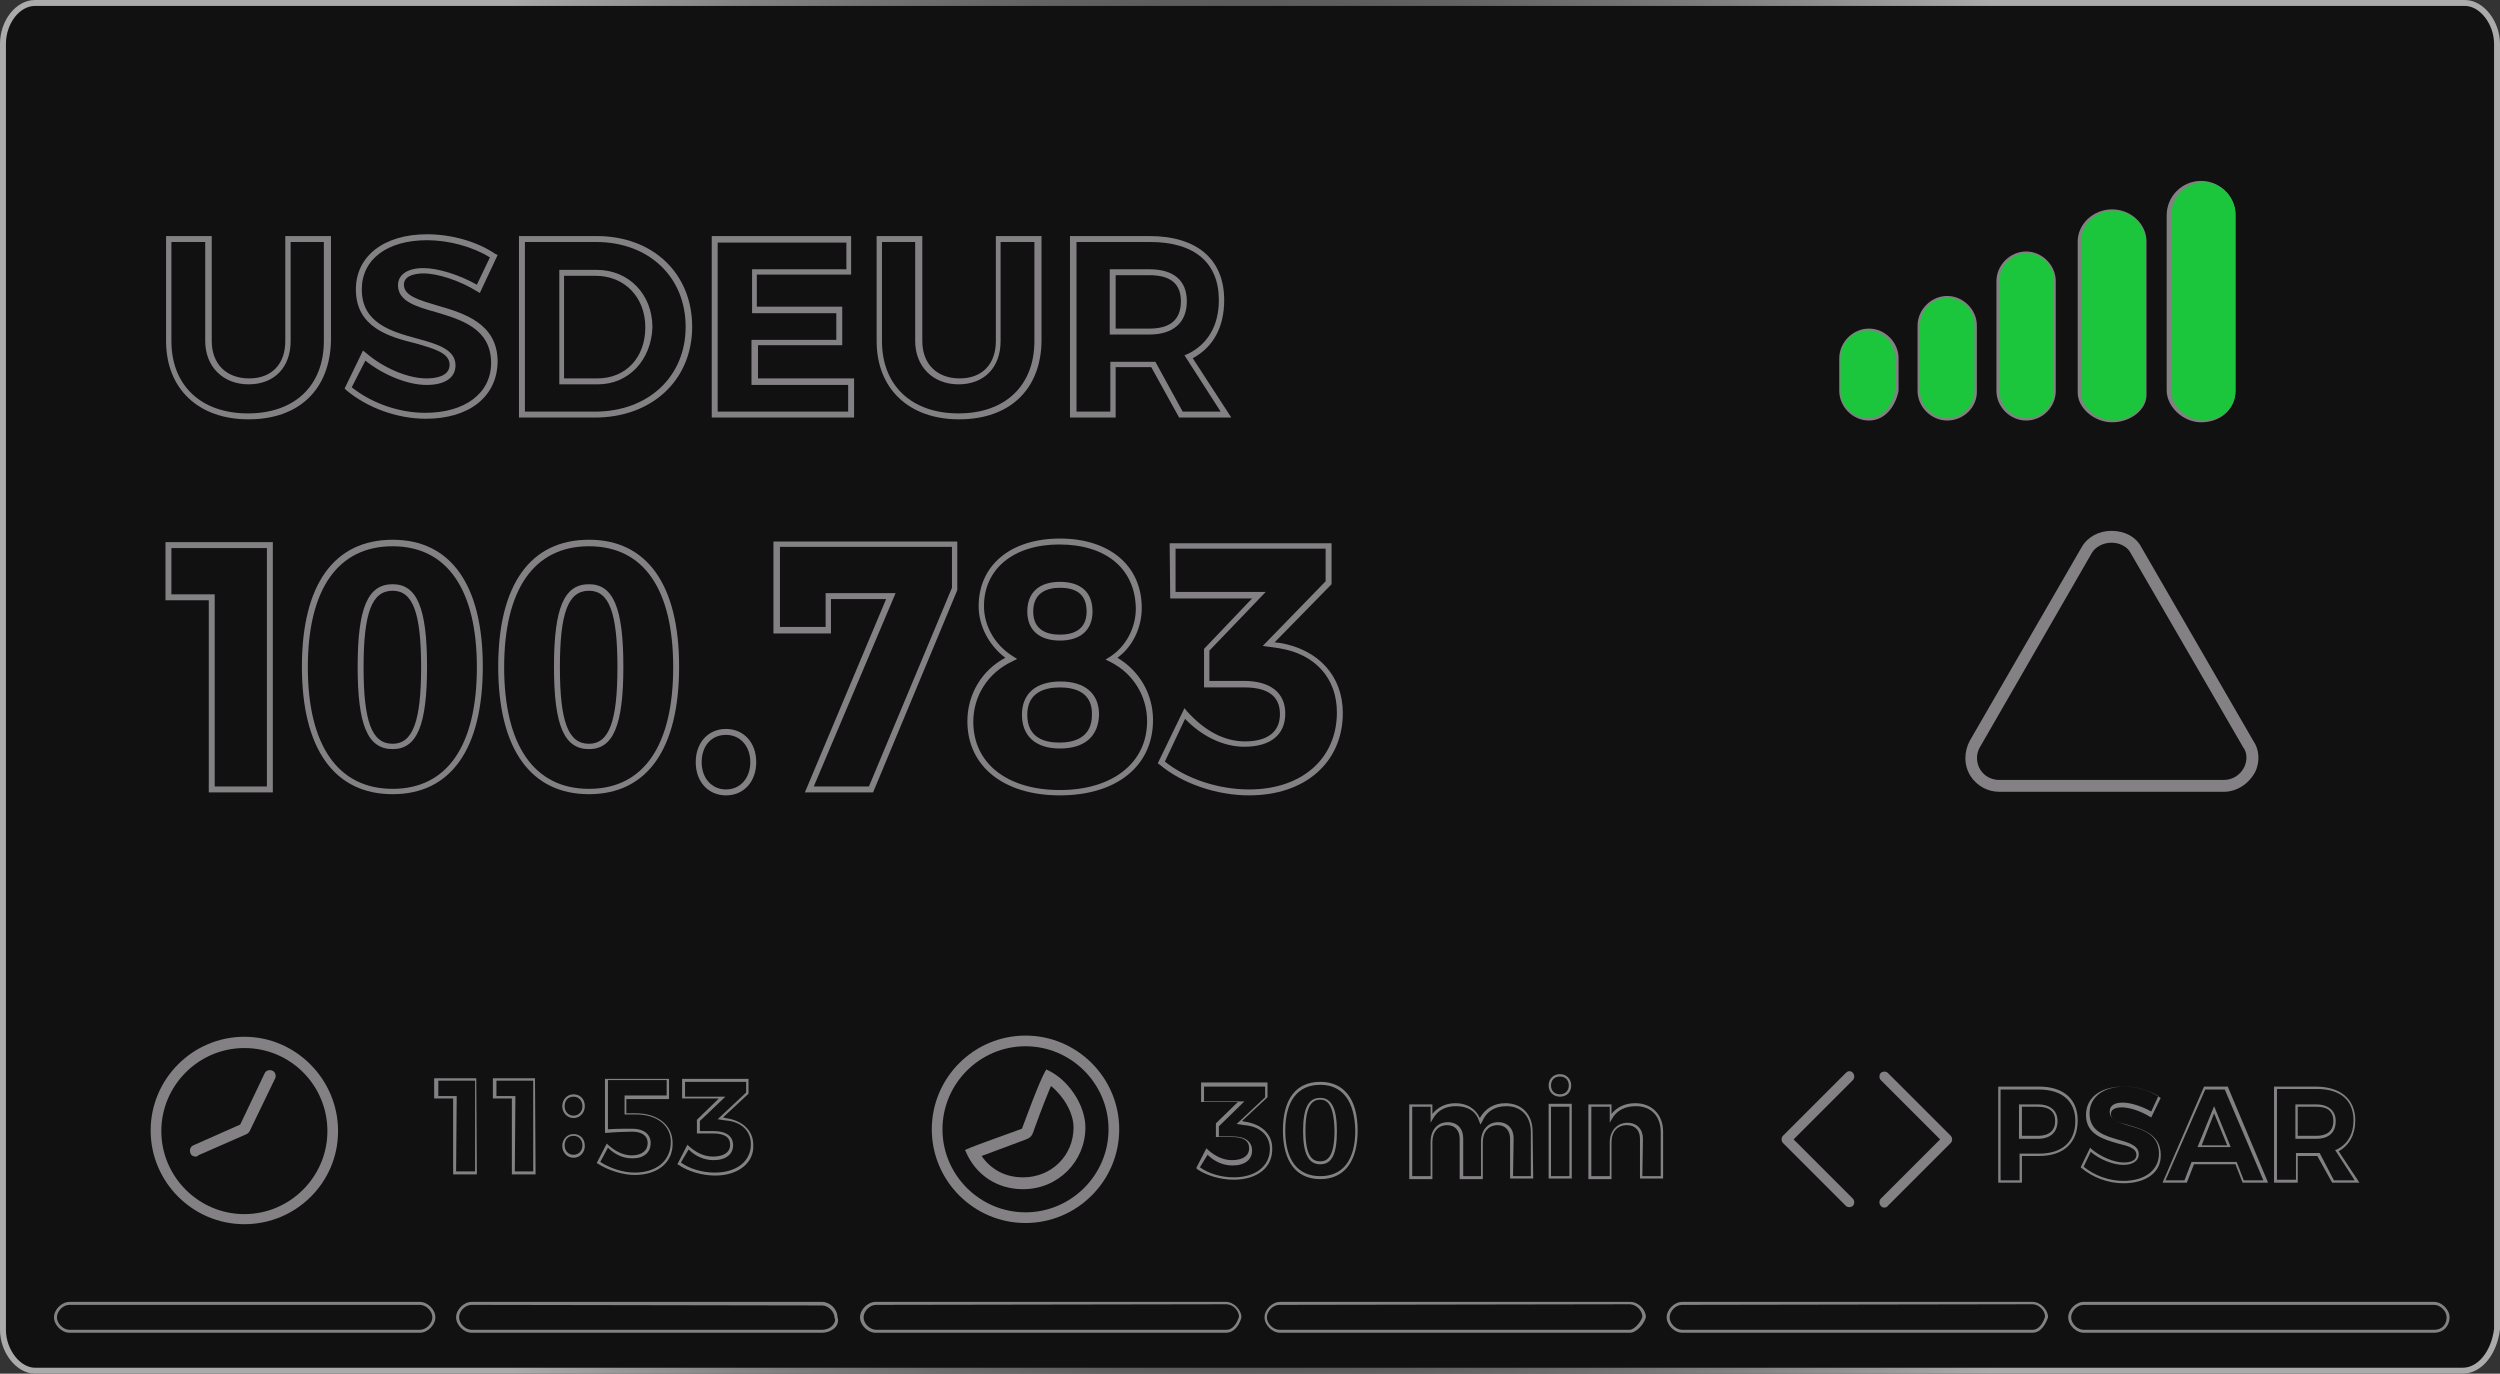 <?xml version="1.0" encoding="utf-8"?>
<!-- Generator: Adobe Illustrator 23.0.0, SVG Export Plug-In . SVG Version: 6.00 Build 0)  -->
<svg version="1.1" id="Слой_1" xmlns="http://www.w3.org/2000/svg" xmlns:xlink="http://www.w3.org/1999/xlink" x="0px" y="0px"
	 viewBox="0 0 421.5 231.6" style="enable-background:new 0 0 421.5 231.6;" xml:space="preserve">
<rect x="0" y="0" width="421.5" height="231.6" fill="#333333" stroke="none"/>
<style type="text/css">
	.st0{fill:#111111;stroke:url(#SVGID_1_);stroke-miterlimit:10;}
	.st1{fill:#838184;}
	.st2{fill:#1BC53C;}
</style>
<g>
	<g id="Слой_48_1_">
		<g>
			
				<radialGradient id="SVGID_1_" cx="210.75" cy="118.2" r="170.037" gradientTransform="matrix(1 0 0 -1 0 234)" gradientUnits="userSpaceOnUse">
				<stop  offset="0" style="stop-color:#FFFFFF"/>
				<stop  offset="0.561" style="stop-color:#3F3F3F"/>
				<stop  offset="1" style="stop-color:#ACABAB"/>
			</radialGradient>
			<path class="st0" d="M415.2,231.1H5.9c-2.8,0-5.4-3.3-5.4-6.9V7.4c0-3.7,2.5-6.9,5.4-6.9h409.7c2.8,0,5.4,3.3,5.4,6.9v216.7
				C420.5,228.1,418.1,231.1,415.2,231.1z"/>
		</g>
	</g>
	<g>
		<path class="st1" d="M80.4,198h-4v-12.8h-3.2v-3.4h7.1L80.4,198L80.4,198z M76.9,197.5h3.2v-15.3h-6.2v2.6H77L76.9,197.5
			L76.9,197.5z"/>
		<path class="st1" d="M90.3,198h-4v-12.8h-3.2v-3.4h7.1L90.3,198L90.3,198z M86.8,197.5h3.1v-15.3h-6.2v2.6h3.2L86.8,197.5
			L86.8,197.5z"/>
		<path class="st1" d="M96.7,195.2c-1.1,0-1.9-0.9-1.9-2s0.8-2,1.9-2s1.9,0.8,1.9,2C98.6,194.3,97.8,195.2,96.7,195.2z M96.7,191.5
			c-0.9,0-1.5,0.6-1.5,1.6c0,0.9,0.6,1.6,1.5,1.6s1.5-0.7,1.5-1.6S97.6,191.5,96.7,191.5z M96.7,188.5c-1.1,0-1.9-0.9-1.9-2
			s0.8-2,1.9-2s1.9,0.8,1.9,2C98.6,187.6,97.8,188.5,96.7,188.5z M96.7,184.9c-0.9,0-1.5,0.6-1.5,1.6c0,0.9,0.6,1.6,1.5,1.6
			s1.5-0.7,1.5-1.6C98.2,185.6,97.6,184.9,96.7,184.9z"/>
		<path class="st1" d="M107,198.1c-2,0-4.5-0.8-6.2-1.9l-0.2-0.1l1.7-3.3l0.2,0.2c1.2,1.1,2.6,1.8,4,1.8c1.7,0,2.7-0.8,2.7-2.1
			c0-1.2-1-1.9-2.6-1.9c-1,0-3.3,0.1-4.3,0.2H102v-9.1h10.8v3.4h-7.2v2.4h1.6c3.7,0,6.2,2,6.2,5C113.5,195.9,111,198.1,107,198.1z
			 M101.2,195.9c1.7,1.1,3.9,1.8,5.8,1.8c3.7,0,6.1-2,6.1-5.2c0-2.7-2.3-4.6-5.8-4.6h-2v-3.2h7.1v-2.6h-9.9v8.3
			c1.1-0.1,3.3-0.1,4.1-0.1c1.9,0,3.1,0.9,3.1,2.4c0,1.6-1.1,2.6-3.1,2.6c-1.5,0-2.9-0.6-4.1-1.8L101.2,195.9z"/>
		<path class="st1" d="M120.6,198.2c-2.2,0-4.6-0.7-6.2-1.8l-0.2-0.1l1.7-3.3l0.2,0.2c1.2,1.1,2.6,1.8,4.1,1.8c1.8,0,2.9-0.7,2.9-2
			s-1-1.9-2.9-1.9h-2.7v-2.3l3.7-3.6H115v-3.3h11.2v2.5l-4.3,4l0.4,0.1c2.9,0.4,4.7,2.1,4.7,4.5C127.2,196,124.5,198.2,120.6,198.2z
			 M114.8,196c1.5,1.1,3.7,1.7,5.7,1.7c3.7,0,6.1-1.9,6.1-4.8c0-2.2-1.6-3.8-4.3-4l-1.3-0.2l4.8-4.5v-1.8h-10.3v2.5h6.8L118,189v1.7
			h2.3c2.2,0,3.3,0.9,3.3,2.4s-1.2,2.5-3.3,2.5c-1.5,0-3-0.6-4.2-1.8L114.8,196z"/>
	</g>
	<g>
		<path class="st1" d="M208,198.9c-2.2,0-4.6-0.7-6.2-1.8l-0.1-0.2l1.7-3.3l0.2,0.2c1.2,1.1,2.6,1.8,4.1,1.8c1.8,0,2.9-0.7,2.9-2
			s-1-1.9-2.9-1.9H205v-2.3l3.7-3.6h-6.2v-3.3h11.2v2.5l-4.3,4l0.4,0.1c2.9,0.4,4.7,2.1,4.7,4.5C214.6,196.8,212,198.9,208,198.9z
			 M202.3,196.8c1.5,1.1,3.7,1.7,5.7,1.7c3.7,0,6.1-1.9,6.1-4.8c0-2.2-1.6-3.8-4.3-4l-1.3-0.2l4.8-4.5v-1.8H203v2.5h6.8l-4.3,4.2
			v1.7h2.3c2.2,0,3.3,0.9,3.3,2.4s-1.2,2.5-3.3,2.5c-1.5,0-3-0.6-4.2-1.8L202.3,196.8z"/>
		<path class="st1" d="M222.6,198.8c-4,0-6.3-2.9-6.3-8.2s2.2-8.2,6.3-8.2c4,0,6.3,2.9,6.3,8.2C228.9,195.9,226.6,198.8,222.6,198.8
			z M222.6,182.9c-3.8,0-5.9,2.7-5.9,7.7s2.1,7.7,5.9,7.7c3.8,0,5.9-2.7,5.9-7.7C228.4,185.6,226.3,182.9,222.6,182.9z M222.6,196.3
			c-2,0-2.9-1.8-2.9-5.6c0-3.9,0.9-5.6,2.9-5.6c1.9,0,2.8,1.8,2.8,5.6C225.4,194.5,224.6,196.3,222.6,196.3z M222.6,185.4
			c-1.1,0-2.5,0.6-2.5,5.2c0,4.6,1.3,5.2,2.5,5.2c1.1,0,2.4-0.6,2.4-5.2C224.9,186.1,223.7,185.4,222.6,185.4z"/>
		<path class="st1" d="M258.5,198.7h-3.9V192c0-1.4-0.8-2.3-2.1-2.3c-1.5,0-2.5,1.1-2.5,2.9v6.2h-3.9V192c0-1.4-0.8-2.3-2.1-2.3
			c-1.5,0-2.5,1.1-2.5,2.9v6.2h-3.9v-12.6h3.9v1.6c0.9-1.1,2.2-1.8,3.9-1.8c1.9,0,3.4,0.9,4.1,2.5c0.9-1.6,2.4-2.5,4.3-2.5
			c2.8,0,4.6,1.9,4.6,4.8L258.5,198.7L258.5,198.7z M255.1,198.3h3v-7.4c0-2.7-1.6-4.4-4.1-4.4c-2,0-3.4,0.9-4.1,2.6l-0.3,0.5
			l-0.2-0.5c-0.5-1.7-1.9-2.6-3.9-2.6c-1.8,0-3.1,0.7-3.9,2.1l-0.4,0.7v-2.7h-3.1v11.7h3.1v-5.8c0-1.9,1.1-3.3,2.9-3.3
			c1.6,0,2.6,1.1,2.6,2.7v6.4h3v-5.8c0-1.9,1.1-3.3,2.9-3.3c1.6,0,2.6,1.1,2.6,2.7L255.1,198.3L255.1,198.3z"/>
		<path class="st1" d="M265,198.7h-3.9v-12.6h3.9V198.7z M261.5,198.3h3.1v-11.7h-3.1V198.3z M263,184.9c-1.1,0-1.9-0.8-1.9-1.9
			s0.8-1.9,1.9-1.9s1.9,0.8,1.9,1.9S264.2,184.9,263,184.9z M263,181.5c-0.9,0-1.5,0.6-1.5,1.5s0.6,1.5,1.5,1.5s1.5-0.6,1.5-1.5
			S263.9,181.5,263,181.5z"/>
		<path class="st1" d="M280.4,198.7h-3.9V192c0-1.4-0.8-2.3-2.2-2.3c-1.6,0-2.6,1.1-2.6,2.9v6.2h-3.9v-12.6h3.9v1.6
			c0.9-1.1,2.2-1.8,4-1.8c2.8,0,4.7,1.9,4.7,4.8V198.7z M276.9,198.3h3.1v-7.4c0-2.7-1.6-4.4-4.2-4.4c-1.8,0-3.2,0.7-4,2.1l-0.4,0.7
			v-2.7h-3.1v11.7h3.1v-5.7c0-1.9,1.2-3.3,3-3.3c1.6,0,2.6,1.1,2.6,2.7L276.9,198.3L276.9,198.3z"/>
	</g>
	<g>
		<path class="st1" d="M340.9,199.4h-4v-16.2h6.9c4.1,0,6.5,2.1,6.5,5.7c0,3.8-2.4,6-6.5,6h-2.9V199.4z M337.3,199h3.2v-4.5h3.3
			c3.9,0,6.1-2,6.1-5.5c0-3.3-2.2-5.3-6.1-5.3h-6.5V199z M343.6,192h-3.2v-5.8h3.2c2.1,0,3.3,1.1,3.3,2.8
			C346.9,190.9,345.7,192,343.6,192z M340.9,191.5h2.7c1.9,0,2.9-0.9,2.9-2.5s-1-2.4-2.9-2.4h-2.7V191.5z"/>
		<path class="st1" d="M358,199.5c-2.6,0-5.2-1-7.1-2.6l-0.1-0.1l1.6-3.3l0.2,0.2c1.5,1.3,3.8,2.3,5.5,2.3c0.6,0,2.1-0.1,2.1-1.3
			c0-1.1-1.4-1.5-3.1-1.9c-2.4-0.7-5.4-1.5-5.4-4.8c0-3,2.5-4.8,6.3-4.8c2.2,0,4.4,0.6,6.1,1.8l0.2,0.1l-1.6,3.3l-0.2-0.1
			c-1.6-1-3.5-1.6-4.8-1.6c-0.5,0-1.8,0.1-1.8,1.1c0,1.1,1.4,1.5,3,1.9c2.4,0.7,5.4,1.6,5.4,5C364.4,197.6,361.9,199.5,358,199.5z
			 M351.3,196.7c1.8,1.5,4.3,2.4,6.7,2.4c3.6,0,6-1.8,6-4.6c0-3.2-2.6-4-5-4.7c-1.8-0.5-3.3-1-3.3-2.4c0-1,0.8-1.5,2.2-1.5
			c1.3,0,3.2,0.6,4.8,1.5l1.2-2.6c-1.6-1-3.7-1.6-5.7-1.6c-3.6,0-5.9,1.8-5.9,4.5c0,3.1,2.6,3.8,5,4.5c1.8,0.5,3.3,1,3.3,2.4
			c0,1.1-1,1.8-2.6,1.8c-1.7,0-4-0.9-5.5-2.2L351.3,196.7z"/>
		<path class="st1" d="M382.4,199.4h-4.3l-1.2-3.1h-7l-1.2,3.1h-4.1l7-16.2h4L382.4,199.4z M378.3,199h3.3l-6.5-15.3h-3.3l-6.7,15.3
			h3.2l1.2-3.1h7.6L378.3,199z M376.1,193.4h-5.6l2.8-6.9L376.1,193.4z M371.2,193.1h4.3l-2.2-5.4L371.2,193.1z"/>
		<path class="st1" d="M397.8,199.4h-4.6l-2.5-4.5h-3.3v4.5h-4v-16.2h7c4.2,0,6.7,2.1,6.7,5.7c0,2.4-1,4.2-2.8,5.2L397.8,199.4z
			 M393.5,199h3.5l-3.3-5.1l0.3-0.1c1.8-0.9,2.8-2.6,2.8-4.9c0-3.4-2.2-5.3-6.2-5.3h-6.7v15.3h3.2v-4.5h4L393.5,199z M390.5,192H387
			v-5.8h3.5c2.1,0,3.3,1.1,3.3,2.8C393.8,190.9,392.7,192,390.5,192z M387.4,191.5h3.1c1.3,0,2.9-0.4,2.9-2.5s-1.6-2.4-2.9-2.4h-3.1
			V191.5z"/>
	</g>
	<g id="Слой_28_3_">
		<path class="st1" d="M177.2,183.1c2.1,1.7,3.8,4.5,3.8,7c0,4.7-3.7,8.4-8.5,8.4c-3,0-5.4-1.3-7-3.6c2.1-0.8,5.4-2,6.7-2.5l0.8-0.3
			c0.6-0.2,1-0.6,1.2-1.2l0.1-0.3C175.7,186.7,176.6,184.5,177.2,183.1 M176.4,180.3l-0.1,0.2c-1.1,1.8-3.6,8.8-4,9.8
			c-1,0.4-7.9,2.8-9.4,3.5l-0.2,0.1l0.1,0.2c1.7,4,5.3,6.4,9.7,6.4c5.9,0,10.5-4.7,10.5-10.4c0-3.8-2.9-8.1-6.4-9.7L176.4,180.3
			L176.4,180.3z"/>
	</g>
	<g id="Слой_7_1_">
		<path class="st1" d="M70.8,224.7H11.7c-1.3,0-2.6-1.3-2.6-2.6s1.3-2.6,2.6-2.6h59.1c1.3,0,2.6,1.3,2.6,2.6S72.1,224.7,70.8,224.7z
			 M11.7,220c-1.1,0-2.1,1.1-2.1,2.1c0,1.1,1.1,2.1,2.1,2.1h59.1c1.1,0,2.1-1.1,2.1-2.1c0-1.1-1.1-2.1-2.1-2.1H11.7z"/>
	</g>
	<g id="Слой_6_1_">
		<path class="st1" d="M138.6,224.7H79.5c-1.3,0-2.6-1.3-2.6-2.6s1.3-2.6,2.6-2.6h59.1c1.3,0,2.6,1.2,2.6,2.6
			c0.2,0.5,0.1,1.1-0.3,1.6C140.4,224.3,139.5,224.7,138.6,224.7z M79.5,220c-1.1,0-2.1,1.1-2.1,2.1c0,1.1,1.1,2.1,2.1,2.1h59.1
			c0.8,0,1.6-0.4,1.9-0.9c0.3-0.4,0.4-0.8,0.2-1.1l0,0l0,0c0-1.1-1.1-2.1-2.1-2.1L79.5,220L79.5,220z"/>
	</g>
	<g id="Слой_5_1_">
		<path class="st1" d="M206.7,224.7h-59.1c-1.3,0-2.6-1.3-2.6-2.6s1.3-2.6,2.6-2.6h59.1c1.3,0,2.6,1.3,2.6,2.6l0,0l0,0
			C209.1,223,208.3,224.7,206.7,224.7z M147.7,220c-1.1,0-2.1,1.1-2.1,2.1c0,1.1,1.1,2.1,2.1,2.1h59.1c1.3,0,1.9-1.6,2.1-2.2
			c0-1.1-1.1-2.1-2.1-2.1L147.7,220L147.7,220z"/>
	</g>
	<g id="Слой_4_1_">
		<path class="st1" d="M274.9,224.7h-59.1c-1.3,0-2.6-1.3-2.6-2.6s1.3-2.6,2.6-2.6h59.1c1.3,0,2.6,1.3,2.6,2.6l0,0l0,0
			C277.1,223.5,275.7,224.7,274.9,224.7z M215.7,220c-1.1,0-2.1,1.1-2.1,2.1c0,1.1,1.1,2.1,2.1,2.1h59.1c0.6,0,1.8-1.1,2.1-2.2
			c0-1.1-1.1-2.1-2.1-2.1L215.7,220L215.7,220z"/>
	</g>
	<g id="Слой_3_1_">
		<path class="st1" d="M342.7,224.7h-59.1c-1.3,0-2.6-1.3-2.6-2.6s1.3-2.6,2.6-2.6h59.1c1.3,0,2.6,1.3,2.6,2.6l0,0l0,0
			C345,223,344.2,224.7,342.7,224.7z M283.6,220c-1.1,0-2.1,1.1-2.1,2.1c0,1.1,1.1,2.1,2.1,2.1h59.1c1.3,0,1.9-1.6,2.1-2.2
			c0-1.1-1.1-2.1-2.1-2.1L283.6,220L283.6,220z"/>
	</g>
	<g>
		<path class="st1" d="M410.4,224.7h-59.1c-1.3,0-2.6-1.3-2.6-2.6s1.3-2.6,2.6-2.6h59.1c1.3,0,2.6,1.3,2.6,2.6
			S412.1,224.7,410.4,224.7z M351.3,220c-1.1,0-2.1,1.1-2.1,2.1c0,1.1,1.1,2.1,2.1,2.1h59.1c1.5,0,2.1-1.1,2.1-2.1
			c0-1.1-1.1-2.1-2.1-2.1H351.3z"/>
	</g>
	<path class="st1" d="M374.9,133.5h-37.8c-2,0-3.8-1-4.9-2.7c-1.1-1.8-1.1-4-0.1-5.9L351,92.2c1-1.7,2.9-2.7,5-2.7
		c2.2,0,4.1,1,5,2.7l18.9,32.7c1,1.4,1.2,3.5,0.3,5.3C379.1,132.2,377.1,133.5,374.9,133.5z M356,91.5c-1.4,0-2.7,0.7-3.3,1.7
		L333.8,126c-0.7,1.2-0.6,2.7,0.1,3.8s1.9,1.7,3.2,1.7h37.8c1.5,0,2.8-0.8,3.5-2.2c0.5-1.1,0.5-2.4-0.2-3.3l-19-32.8
		C358.7,92.2,357.4,91.5,356,91.5z"/>
	<g id="Слой_21_2_">
		<path class="st1" d="M371.1,71.2c-3,0-5.8-2.6-5.8-5.4V36.3c0-3.2,2.6-5.8,5.8-5.8c3.2,0,5.8,2.6,5.8,5.8v29.6
			C376.9,69,374.4,71.2,371.1,71.2z M371.1,31.5c-2.6,0-4.9,2.2-4.9,4.9v29.5c0,2.4,2.4,4.5,4.9,4.5c2.7,0,4.9-1.9,4.9-4.5V36.3
			C376,33.7,373.8,31.5,371.1,31.5z"/>
	</g>
	<g id="Слой_20_2_">
		<path class="st1" d="M356.1,71.2c-3,0-5.8-2.4-5.8-5V40.7c0-2.9,2.6-5.4,5.8-5.4c3.2,0,5.8,2.5,5.8,5.4v25.9
			C361.9,69.1,359.2,71.2,356.1,71.2z M356.1,36.2c-2.6,0-4.9,2-4.9,4.5v25.5c0,2.2,2.4,4.1,4.9,4.1c2.6,0,4.9-1.8,4.9-3.8V40.7
			C361,38.3,358.7,36.2,356.1,36.2z"/>
	</g>
	<g id="Слой_18_2_">
		<path class="st1" d="M341.6,70.9c-2.7,0-5-2.3-5-5V47.4c0-2.7,2.3-5,5-5s5,2.3,5,5v18.5C346.6,68.6,344.4,70.9,341.6,70.9z
			 M341.6,43.3c-2.2,0-4.1,1.8-4.1,4.1v18.5c0,2.2,1.8,4.1,4.1,4.1c2.3,0,4.1-1.8,4.1-4.1V47.4C345.8,45.1,343.9,43.3,341.6,43.3z"
			/>
	</g>
	<g id="Слой_17_2_">
		<path class="st1" d="M328.3,70.9c-2.7,0-5-2.3-5-5v-11c0-2.7,2.3-5,5-5s5,2.3,5,5v11C333.4,68.6,331.1,70.9,328.3,70.9z
			 M328.3,50.7c-2.2,0-4.1,1.8-4.1,4.1v11c0,2.2,1.8,4.1,4.1,4.1s4.1-1.8,4.1-4.1v-11C332.5,52.6,330.5,50.7,328.3,50.7z"/>
	</g>
	<g id="Слой_16_2_">
		<path class="st1" d="M315.1,70.9c-2.7,0-5-2.3-5-5v-5.5c0-2.7,2.3-5,5-5s5,2.3,5,5v5.5C319.6,68.4,317.9,70.9,315.1,70.9z
			 M315.1,56.3c-2.2,0-4.1,1.8-4.1,4.1v5.5c0,2.2,1.8,4.1,4.1,4.1c2.4,0,3.8-2.1,4.1-4.1v-5.5C319.1,58.1,317.3,56.3,315.1,56.3z"/>
	</g>
	<g>
		<g>
			<path class="st1" d="M41.9,70.7c-8.5,0-13.9-5.2-13.9-13.2V39.8h7.7v17.7c0,3.9,2.5,6.3,6.3,6.3s6.1-2.4,6.1-6.3V39.8h7.7v17.7
				C55.6,65.7,50.4,70.7,41.9,70.7z M28.9,40.8v16.7c0,7.5,5,12.2,12.9,12.2S54.6,65,54.6,57.5V40.8H49v16.7c0,4.5-2.8,7.3-7.1,7.3
				s-7.3-3-7.3-7.3V40.8H28.9z"/>
			<path class="st1" d="M71.8,70.6c-4.8,0-9.8-1.8-13.4-4.8l-0.3-0.3l3.1-6.4l0.5,0.4c2.9,2.5,7,4.3,10.2,4.3c1.2,0,3.9-0.2,3.9-2.3
				c0-2-2.6-2.7-5.7-3.6C65.6,56.8,60,55.2,60,48.8c0-5.6,4.7-9.3,12-9.3c4.1,0,8.4,1.2,11.5,3.3l0.4,0.2l-3,6.4l-0.5-0.3
				c-2.9-1.8-6.6-3-9-3c-1,0-3.3,0.2-3.3,1.9c0,1.9,2.6,2.6,5.6,3.5c4.5,1.3,10.2,3,10.2,9.5C83.8,66.9,79.1,70.6,71.8,70.6z
				 M59.3,65.3c3.4,2.7,8,4.3,12.4,4.3c6.7,0,11.1-3.3,11.1-8.4c0-5.8-5-7.3-9.4-8.6c-3.2-0.9-6.3-1.8-6.3-4.5
				c0-1.8,1.6-2.9,4.3-2.9c2.4,0,6,1.1,9,2.8l2.2-4.6c-2.9-1.8-6.9-2.9-10.6-2.9c-6.7,0-11,3.2-11,8.3c0,5.7,5,7.1,9.4,8.3
				c3.3,0.9,6.4,1.8,6.4,4.5c0,2.1-1.8,3.3-4.9,3.3c-3.2,0-7.3-1.7-10.3-4.1L59.3,65.3z"/>
			<path class="st1" d="M100.3,70.4H87.5V39.8h13.1c9.5,0,16.1,6.3,16.1,15.3S109.9,70.4,100.3,70.4z M88.5,69.4h11.8
				c9,0,15.3-5.9,15.3-14.3s-6.2-14.3-15.1-14.3h-12V69.4z M100.8,64.8h-6.5V45.5h6.3c5.4,0,9.4,4.1,9.4,9.7
				C109.8,60.7,106,64.8,100.8,64.8z M95.2,63.8h5.5c4.8,0,8.1-3.5,8.1-8.6s-3.5-8.7-8.4-8.7h-5.3v17.3H95.2z"/>
			<path class="st1" d="M144,70.4h-24V39.8h23.5v6.5h-15.9v5.4H142v6.5h-14.2v5.6H144V70.4z M121,69.4h22v-4.5h-16.3v-7.6H141v-4.5
				h-14.2v-7.4h15.9v-4.5H121V69.4z"/>
			<path class="st1" d="M161.7,70.7c-8.5,0-13.9-5.2-13.9-13.2V39.8h7.7v17.7c0,3.9,2.5,6.3,6.3,6.3s6.1-2.4,6.1-6.3V39.8h7.7v17.7
				C175.5,65.7,170.2,70.7,161.7,70.7z M148.7,40.8v16.7c0,7.5,5,12.2,12.9,12.2s12.8-4.7,12.8-12.2V40.8h-5.7v16.7
				c0,4.5-2.8,7.3-7.1,7.3s-7.3-3-7.3-7.3V40.8H148.7z"/>
			<path class="st1" d="M207.6,70.4h-8.8l-4.7-8.5h-6v8.5h-7.7V39.8h13.4c8,0,12.6,3.9,12.6,10.8c0,4.5-1.8,7.9-5.3,9.8L207.6,70.4z
				 M199.4,69.4h6.4l-6.1-9.5l0.5-0.2c3.4-1.6,5.3-4.8,5.3-9.1c0-6.3-4.1-9.8-11.6-9.8h-12.4v28.6h5.7V61h7.6L199.4,69.4z
				 M193.8,56.4h-6.7v-11h6.7c4.1,0,6.3,1.9,6.3,5.4C200.1,54.4,197.8,56.4,193.8,56.4z M188.1,55.4h5.7c3.5,0,5.3-1.5,5.3-4.6
				c0-3-1.8-4.4-5.3-4.4h-5.7V55.4z"/>
		</g>
	</g>
	<g>
		<path class="st1" d="M46,133.6H35.2v-32.4h-7.3v-9.8H46V133.6z M36.2,132.6H45V92.4H28.9v7.8h7.3V132.6z"/>
		<path class="st1" d="M66.2,133.9c-9.8,0-15.3-7.6-15.3-21.5c0-13.8,5.4-21.4,15.3-21.4c9.8,0,15.2,7.6,15.2,21.4
			C81.4,126.3,76,133.9,66.2,133.9z M66.2,92.1c-9.2,0-14.3,7.2-14.3,20.4S57,133,66.2,133s14.2-7.3,14.2-20.5
			C80.4,99.3,75.3,92.1,66.2,92.1z M66.2,126.3c-4.2,0-5.9-4-5.9-13.9s1.7-13.9,5.9-13.9c4.1,0,5.8,4,5.8,13.9
			S70.3,126.3,66.2,126.3z M66.2,99.6c-3.5,0-4.9,3.7-4.9,12.9s1.4,12.9,4.9,12.9c3.4,0,4.8-3.8,4.8-12.9
			C71,103.3,69.6,99.6,66.2,99.6z"/>
		<path class="st1" d="M99.3,133.9c-9.8,0-15.3-7.6-15.3-21.5C84,98.6,89.4,91,99.3,91c9.8,0,15.2,7.6,15.2,21.4
			C114.5,126.3,109.1,133.9,99.3,133.9z M99.3,92.1c-9.2,0-14.3,7.2-14.3,20.4S90.1,133,99.3,133s14.2-7.3,14.2-20.5
			S108.5,92.1,99.3,92.1z M99.3,126.3c-4.2,0-5.9-4-5.9-13.9s1.7-13.9,5.9-13.9c4.1,0,5.8,4,5.8,13.9S103.4,126.3,99.3,126.3z
			 M99.3,99.6c-3.5,0-4.9,3.7-4.9,12.9s1.4,12.9,4.9,12.9c3.4,0,4.8-3.8,4.8-12.9C104.1,103.3,102.7,99.6,99.3,99.6z"/>
		<path class="st1" d="M122.4,134.1c-3,0-5.1-2.3-5.1-5.6s2.1-5.6,5.1-5.6s5.1,2.3,5.1,5.6C127.5,131.8,125.4,134.1,122.4,134.1z
			 M122.4,123.9c-2.4,0-4.1,1.8-4.1,4.6c0,2.7,1.7,4.6,4.1,4.6s4.1-1.9,4.1-4.6C126.5,125.8,124.8,123.9,122.4,123.9z"/>
		<path class="st1" d="M147.2,133.6h-11.5l13.7-32.6h-9.3v5.8h-9.7V91.3h31v8.2L147.2,133.6z M137.2,132.6h9.3l14-33.5v-6.9h-29
			v13.5h7.7V100H151L137.2,132.6z"/>
		<path class="st1" d="M178.7,134.1c-9.5,0-15.6-4.9-15.6-12.5c0-4.5,2.4-8.6,6.4-10.7c-2.8-2.1-4.5-5.4-4.5-8.7
			c0-6.9,5.4-11.4,13.7-11.4c8.4,0,13.8,4.6,13.8,11.7c0,3.3-1.5,6.5-4.1,8.4c3.7,2.2,6,6.1,6,10.5
			C194.4,129.2,188.2,134.1,178.7,134.1z M178.6,91.8c-7.7,0-12.7,4.1-12.7,10.4c0,3.3,1.8,6.5,4.8,8.4l0.8,0.5l-0.8,0.4
			c-4.1,1.9-6.6,5.8-6.6,10.2c0,7,5.7,11.5,14.6,11.5c8.9,0,14.7-4.6,14.7-11.6c0-4.3-2.4-8.1-6.2-10l-0.8-0.4l0.8-0.5
			c2.6-1.7,4.3-4.8,4.3-8.1C191.4,95.9,186.5,91.8,178.6,91.8z M178.7,126.2c-4.1,0-6.4-2.1-6.4-5.7s2.4-5.6,6.5-5.6s6.5,2,6.5,5.6
			C185.2,124.2,182.8,126.2,178.7,126.2z M178.7,115.9c-2.5,0-5.5,0.8-5.5,4.6c0,3.9,2.9,4.7,5.4,4.7s5.5-0.8,5.5-4.7
			C184.2,116.7,181.2,115.9,178.7,115.9z M178.7,108c-3.5,0-5.5-1.8-5.5-4.9c0-3.2,2-5,5.5-5c3.6,0,5.5,1.8,5.5,5
			C184.2,106.2,182.2,108,178.7,108z M178.7,99.1c-2,0-4.5,0.7-4.5,4c0,3.2,2.4,3.9,4.5,3.9s4.5-0.7,4.5-3.9
			C183.2,100.4,181.7,99.1,178.7,99.1z"/>
		<path class="st1" d="M210.6,134.1c-5.5,0-11.3-2-15.1-5.2l-0.3-0.2l4.5-9.3l0.5,0.6c2.9,3.2,6.2,5,9.7,5c3.8,0,5.9-1.6,5.9-4.6
			s-2-4.5-6-4.5H203v-6.5l8.1-8.5h-13.8l-0.1-9.3h27.3v6.9l-9.6,9.8l0.9,0.1c6.5,1.1,10.6,5.6,10.6,11.8
			C226.4,128.5,220.1,134.1,210.6,134.1z M196.4,128.4c3.6,2.9,9,4.7,14.2,4.7c8.9,0,14.8-5.2,14.8-13c0-5.7-3.6-9.8-9.7-10.8
			l-2.8-0.4L223.5,98v-5.5h-25.3v7.3h15.2l-9.5,9.9v5.1h5.8c4.5,0,7,2,7,5.5c0,3.6-2.5,5.6-6.9,5.6c-3.5,0-7.1-1.7-10-4.7
			L196.4,128.4z"/>
	</g>
	<path class="st1" d="M172.9,206.2c-8.7,0-15.8-7.1-15.8-15.8s7.1-15.8,15.8-15.8s15.8,7.1,15.8,15.8S181.6,206.2,172.9,206.2z
		 M172.9,176.4c-7.7,0-14,6.3-14,14s6.3,14,14,14s14-6.3,14-14S180.6,176.4,172.9,176.4z"/>
	<path class="st1" d="M41.2,206.4c-8.7,0-15.8-7.1-15.8-15.8s7.1-15.8,15.8-15.8S57,182,57,190.7S49.9,206.4,41.2,206.4z
		 M41.2,176.7c-7.7,0-14,6.3-14,14s6.3,14,14,14s14-6.3,14-14S49,176.7,41.2,176.7z"/>
	<path class="st1" d="M317.7,203.6c-0.2,0-0.5-0.1-0.6-0.3c-0.3-0.3-0.3-0.9,0-1.2l10-10l-10-10c-0.3-0.3-0.3-0.9,0-1.2
		s0.9-0.3,1.2,0l10.6,10.6c0.3,0.3,0.3,0.9,0,1.2l-10.6,10.6C318.2,203.5,317.9,203.6,317.7,203.6z"/>
	<path class="st1" d="M311.8,180.6c0.2,0,0.5,0.1,0.6,0.3c0.3,0.3,0.3,0.9,0,1.2l-10,10l10,10c0.3,0.3,0.3,0.9,0,1.2s-0.9,0.3-1.2,0
		l-10.6-10.6c-0.3-0.3-0.3-0.9,0-1.2l10.6-10.6C311.4,180.7,311.6,180.6,311.8,180.6z"/>
	<path class="st1" d="M33,195c-0.4,0-0.8-0.2-0.9-0.6c-0.2-0.5,0-1.1,0.5-1.3l7.9-3.5l4.1-8.6c0.2-0.5,0.8-0.7,1.3-0.5
		s0.7,0.8,0.5,1.3l-4.3,8.9c-0.1,0.2-0.3,0.4-0.5,0.5l-8.2,3.6C33.3,195,33.1,195,33,195z"/>
</g>
<g>
	<g id="Слой_21_1_">
		<path class="st2" d="M371.5,70.9c-2.8,0-5.4-2.4-5.4-5V36.1c0-2.9,2.5-5.4,5.4-5.4s5.4,2.5,5.4,5.4v29.8
			C376.9,68.8,374.5,70.9,371.5,70.9z"/>
	</g>
	<g id="Слой_20_1_">
		<path class="st2" d="M356.3,70.9c-2.8,0-5.4-2.2-5.4-4.6V40.5c0-2.7,2.5-5,5.4-5s5.4,2.3,5.4,5v26.2
			C361.7,68.9,359.2,70.9,356.3,70.9z"/>
	</g>
	<g id="Слой_18_1_">
		<path class="st2" d="M341.7,70.5c-2.5,0-4.6-2.1-4.6-4.6V47.3c0-2.5,2.1-4.6,4.6-4.6s4.6,2.1,4.6,4.6V66
			C346.3,68.4,344.2,70.5,341.7,70.5z"/>
	</g>
	<g id="Слой_17_1_">
		<path class="st2" d="M328.3,70.5c-2.5,0-4.6-2.1-4.6-4.6V54.8c0-2.5,2.1-4.6,4.6-4.6s4.6,2.1,4.6,4.6v11.1
			C332.9,68.4,330.8,70.5,328.3,70.5z"/>
	</g>
	<g id="Слой_16_1_">
		<path class="st2" d="M314.9,70.5c-2.5,0-4.6-2.1-4.6-4.6v-5.6c0-2.5,2.1-4.6,4.6-4.6s4.6,2.1,4.6,4.6v5.6
			C319.1,68.2,317.5,70.5,314.9,70.5z"/>
	</g>
</g>
</svg>
